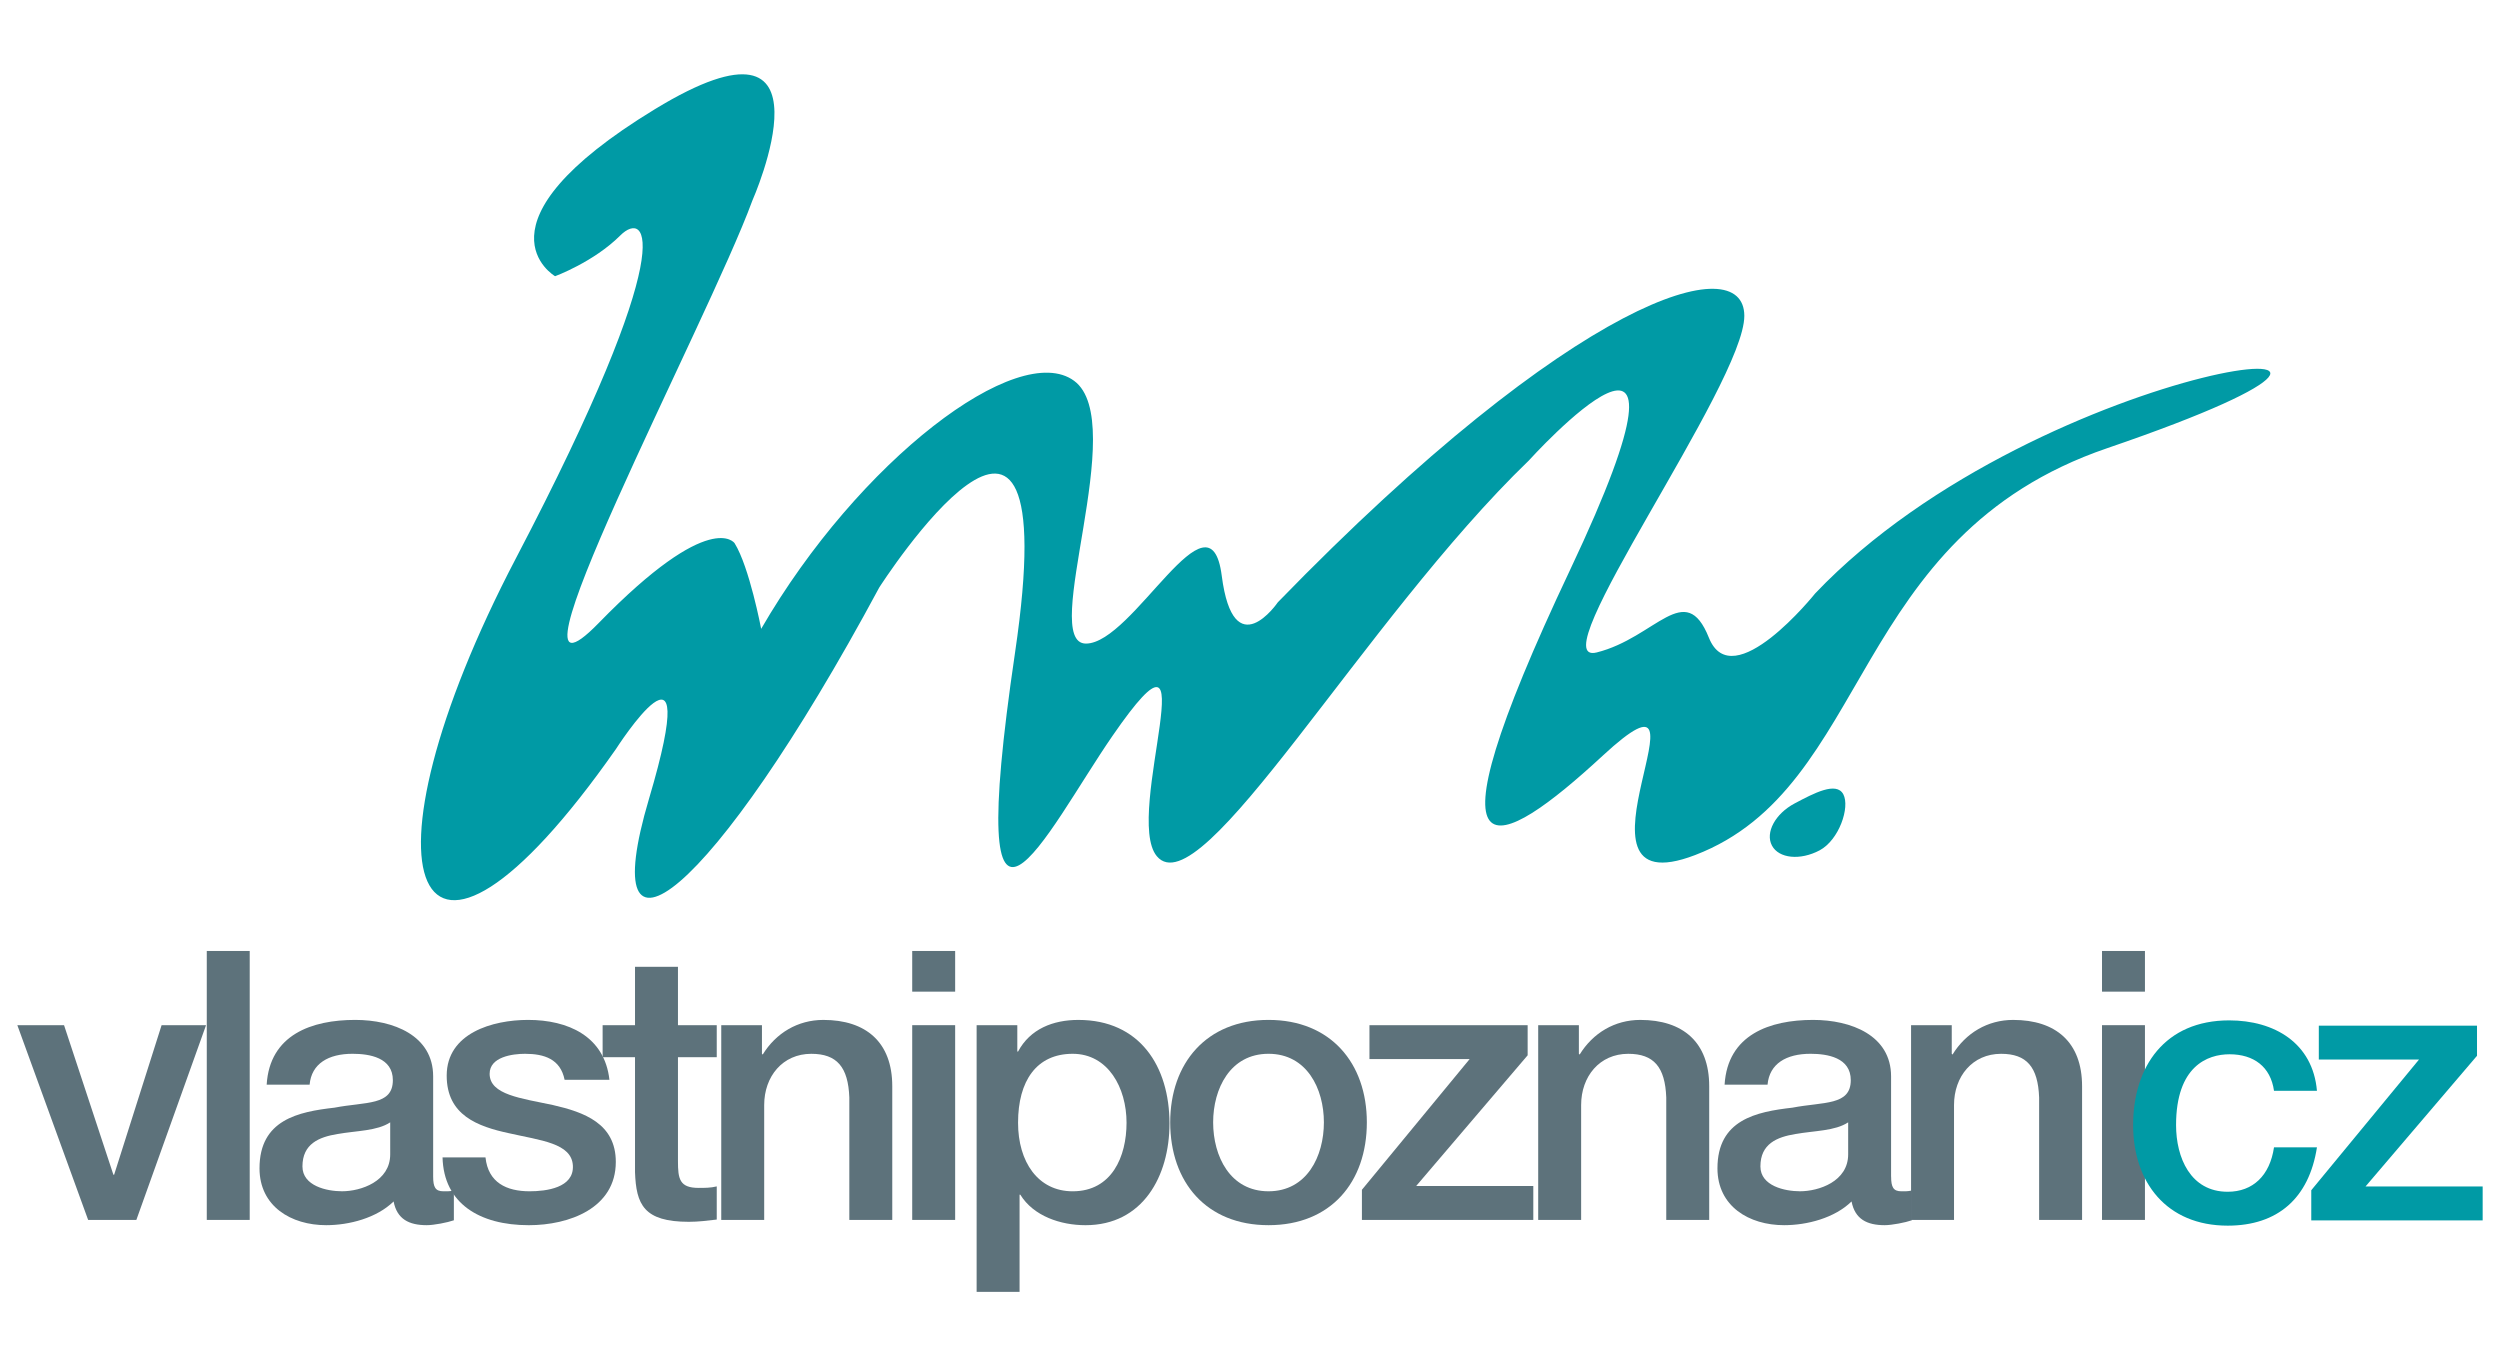 <?xml version="1.0" encoding="utf-8"?>
<!-- Generator: Adobe Illustrator 15.1.0, SVG Export Plug-In . SVG Version: 6.00 Build 0)  -->
<!DOCTYPE svg PUBLIC "-//W3C//DTD SVG 1.1//EN" "http://www.w3.org/Graphics/SVG/1.1/DTD/svg11.dtd">
<svg version="1.1" id="Vrstva_1" xmlns="http://www.w3.org/2000/svg" xmlns:xlink="http://www.w3.org/1999/xlink" x="0px" y="0px"
	 width="183px" height="100px" viewBox="0 0 183 100" enable-background="new 0 0 183 100" xml:space="preserve">
<g>
	<path fill="#009AA5" d="M40.632,20.219c0,0,2.826-1.038,4.771-2.981c1.945-1.945,4.479,0.479-7.624,23.603
		c-12.102,23.125-7.652,35.336,7.306,13.992c0,0,6.53-10.197,2.423,3.635c-4.106,13.832,4.535,7.443,16.854-15.465
		c0,0,13.832-21.612,9.941,4.755c-3.889,26.367,2.285,13.134,7.132,6.107c7.389-10.714,0.749,5.813,3.243,8.806
		c3.241,3.89,15.129-17.29,27.231-28.96c0,0,14.263-15.777,3.025,7.997c-11.239,23.773-5.254,20.668,2.376,13.616
		c9.114-8.425-3.753,11.303,6.774,7.265c12.97-4.971,11.201-23.299,30.158-29.781c30.336-10.372-4.701-6.885-21.371,10.63
		c0,0-6.051,7.563-7.781,3.241c-1.729-4.322-3.89-0.001-8.213,1.08c-4.321,1.081,10.807-19.667,10.807-24.638
		c0-4.969-12.317-1.511-34.146,20.965c0,0-3.243,4.754-4.107-1.946c-0.865-6.7-6.483,4.97-9.941,4.97s3.241-16.208-0.865-19.234
		c-4.105-3.025-15.776,5.835-22.908,18.155c0,0-0.864-4.539-1.945-6.269c0,0-1.729-2.592-9.942,5.837
		c-8.212,8.428,7.996-22.044,11.238-30.906c0,0,6.701-15.128-7.132-6.7C34.104,16.418,40.632,20.219,40.632,20.219z"/>
	<path fill="#009AA5" d="M129.707,61.896c0.504,0.948,2.064,1.104,3.488,0.35c1.424-0.758,2.238-3.156,1.736-4.104
		c-0.506-0.949-2.139-0.088-3.563,0.669C129.946,59.565,129.203,60.946,129.707,61.896z"/>
	<g>
		<path fill="#5D727B" d="M1.269,75.043h3.419l3.612,10.946h0.055l3.474-10.946h3.254L9.981,89.298H6.452L1.269,75.043z"/>
		<path fill="#5D727B" d="M15.136,69.611h3.143v19.687h-3.143V69.611z"/>
		<path fill="#5D727B" d="M31.707,86.127c0,0.772,0.165,1.075,0.744,1.075h0.331c0.138,0,0.276-0.027,0.441-0.056v2.179
			c-0.469,0.165-1.461,0.358-1.985,0.358c-1.296,0-2.178-0.441-2.426-1.737c-1.241,1.214-3.254,1.737-4.936,1.737
			c-2.564,0-4.88-1.378-4.88-4.163c0-3.558,2.84-4.136,5.487-4.439c2.289-0.441,4.274-0.138,4.274-2.013
			c0-1.654-1.709-1.931-2.951-1.931c-1.765,0-3.005,0.718-3.143,2.262H19.52c0.22-3.667,3.309-4.742,6.479-4.742
			c2.785,0,5.708,1.13,5.708,4.135V86.127z M28.563,82.156c-0.965,0.635-2.454,0.606-3.86,0.855
			c-1.351,0.22-2.564,0.716-2.564,2.371c0,1.434,1.792,1.819,2.895,1.819c1.379,0,3.529-0.717,3.529-2.702V82.156z"/>
		<path fill="#5D727B" d="M35.538,84.721c0.193,1.848,1.544,2.481,3.226,2.481c1.213,0,3.253-0.248,3.171-1.875
			c-0.083-1.654-2.371-1.847-4.66-2.371c-2.316-0.496-4.577-1.323-4.577-4.219c0-3.115,3.364-4.08,5.956-4.08
			c2.923,0,5.597,1.186,5.956,4.384h-3.281c-0.304-1.517-1.489-1.903-2.896-1.903c-0.91,0-2.592,0.221-2.592,1.462
			c0,1.544,2.316,1.792,4.632,2.288c2.289,0.524,4.604,1.352,4.604,4.164c0,3.392-3.419,4.632-6.369,4.632
			c-3.612,0-6.231-1.599-6.314-4.963H35.538z"/>
		<path fill="#5D727B" d="M44.112,75.043h2.371V70.77h3.144v4.273h2.839v2.344h-2.839v7.609c0,1.296,0.11,1.958,1.516,1.958
			c0.441,0,0.882,0,1.323-0.11v2.427c-0.689,0.082-1.351,0.165-2.04,0.165c-3.309,0-3.86-1.269-3.943-3.64v-8.409h-2.371V75.043z"/>
		<path fill="#5D727B" d="M52.797,75.043h2.978v2.095l0.055,0.056c0.965-1.571,2.564-2.536,4.439-2.536
			c3.116,0,5.045,1.626,5.045,4.853v9.788h-3.143v-8.961c-0.083-2.233-0.91-3.199-2.785-3.199c-2.096,0-3.447,1.654-3.447,3.75v8.41
			h-3.143V75.043z"/>
		<path fill="#5D727B" d="M66.774,69.611h3.143v2.978h-3.143V69.611z M66.774,75.043h3.143v14.255h-3.143V75.043z"/>
		<path fill="#5D727B" d="M71.489,75.043h2.978v1.93h0.055c0.882-1.654,2.564-2.315,4.412-2.315c4.494,0,6.672,3.391,6.672,7.582
			c0,3.86-1.958,7.444-6.148,7.444c-1.82,0-3.805-0.662-4.771-2.233h-0.055v7.114h-3.143V75.043z M78.52,77.138
			c-2.647,0-3.998,1.985-3.998,5.046c0,2.868,1.461,5.019,3.998,5.019c2.867,0,3.943-2.536,3.943-5.019
			C82.463,79.62,81.112,77.138,78.52,77.138z"/>
		<path fill="#5D727B" d="M85.66,82.156c0-4.328,2.647-7.499,7.196-7.499c4.551,0,7.197,3.171,7.197,7.499
			c0,4.385-2.646,7.527-7.197,7.527C88.307,89.684,85.66,86.541,85.66,82.156z M96.909,82.156c0-2.454-1.241-5.019-4.054-5.019
			c-2.812,0-4.053,2.564-4.053,5.019c0,2.481,1.241,5.046,4.053,5.046C95.668,87.202,96.909,84.638,96.909,82.156z"/>
		<path fill="#5D727B" d="M100.244,75.043h11.58v2.205l-8.161,9.568h8.575v2.481H99.692v-2.206l7.886-9.567h-7.334V75.043z"/>
		<path fill="#5D727B" d="M112.596,75.043h2.978v2.095l0.056,0.056c0.965-1.571,2.563-2.536,4.438-2.536
			c3.116,0,5.046,1.626,5.046,4.853v9.788h-3.144v-8.961c-0.083-2.233-0.909-3.199-2.784-3.199c-2.096,0-3.447,1.654-3.447,3.75
			v8.41h-3.143V75.043z"/>
		<path fill="#5D727B" d="M138.43,86.127c0,0.772,0.165,1.075,0.744,1.075h0.33c0.139,0,0.277-0.027,0.441-0.056v2.179
			c-0.469,0.165-1.461,0.358-1.984,0.358c-1.297,0-2.178-0.441-2.427-1.737c-1.241,1.214-3.253,1.737-4.936,1.737
			c-2.563,0-4.88-1.378-4.88-4.163c0-3.558,2.84-4.136,5.486-4.439c2.289-0.441,4.273-0.138,4.273-2.013
			c0-1.654-1.709-1.931-2.949-1.931c-1.766,0-3.006,0.718-3.144,2.262h-3.144c0.221-3.667,3.309-4.742,6.48-4.742
			c2.783,0,5.707,1.13,5.707,4.135V86.127z M135.285,82.156c-0.964,0.635-2.453,0.606-3.859,0.855
			c-1.352,0.22-2.564,0.716-2.564,2.371c0,1.434,1.793,1.819,2.896,1.819c1.379,0,3.528-0.717,3.528-2.702V82.156z"/>
		<path fill="#5D727B" d="M139.89,75.043h2.978v2.095l0.056,0.056c0.964-1.571,2.563-2.536,4.438-2.536
			c3.115,0,5.046,1.626,5.046,4.853v9.788h-3.144v-8.961c-0.082-2.233-0.909-3.199-2.784-3.199c-2.096,0-3.446,1.654-3.446,3.75
			v8.41h-3.144V75.043z"/>
		<path fill="#5D727B" d="M153.867,69.611h3.143v2.978h-3.143V69.611z M153.867,75.043h3.143v14.255h-3.143V75.043z"/>
	</g>
	<g>
		<path fill="#009AA5" d="M166.457,79.847c-0.248-1.765-1.488-2.674-3.254-2.674c-1.627,0-3.915,0.882-3.915,5.184
			c0,2.371,1.048,4.88,3.777,4.88c1.848,0,3.089-1.186,3.392-3.253h3.144c-0.579,3.722-2.868,5.734-6.535,5.734
			c-4.466,0-6.921-3.171-6.921-7.361c0-4.302,2.344-7.665,7.031-7.665c3.309,0,6.121,1.654,6.425,5.155H166.457z"/>
		<path fill="#009AA5" d="M169.737,75.077h11.58v2.206l-8.161,9.567h8.575v2.481h-12.546v-2.206l7.887-9.567h-7.335V75.077z"/>
	</g>
</g>
</svg>
